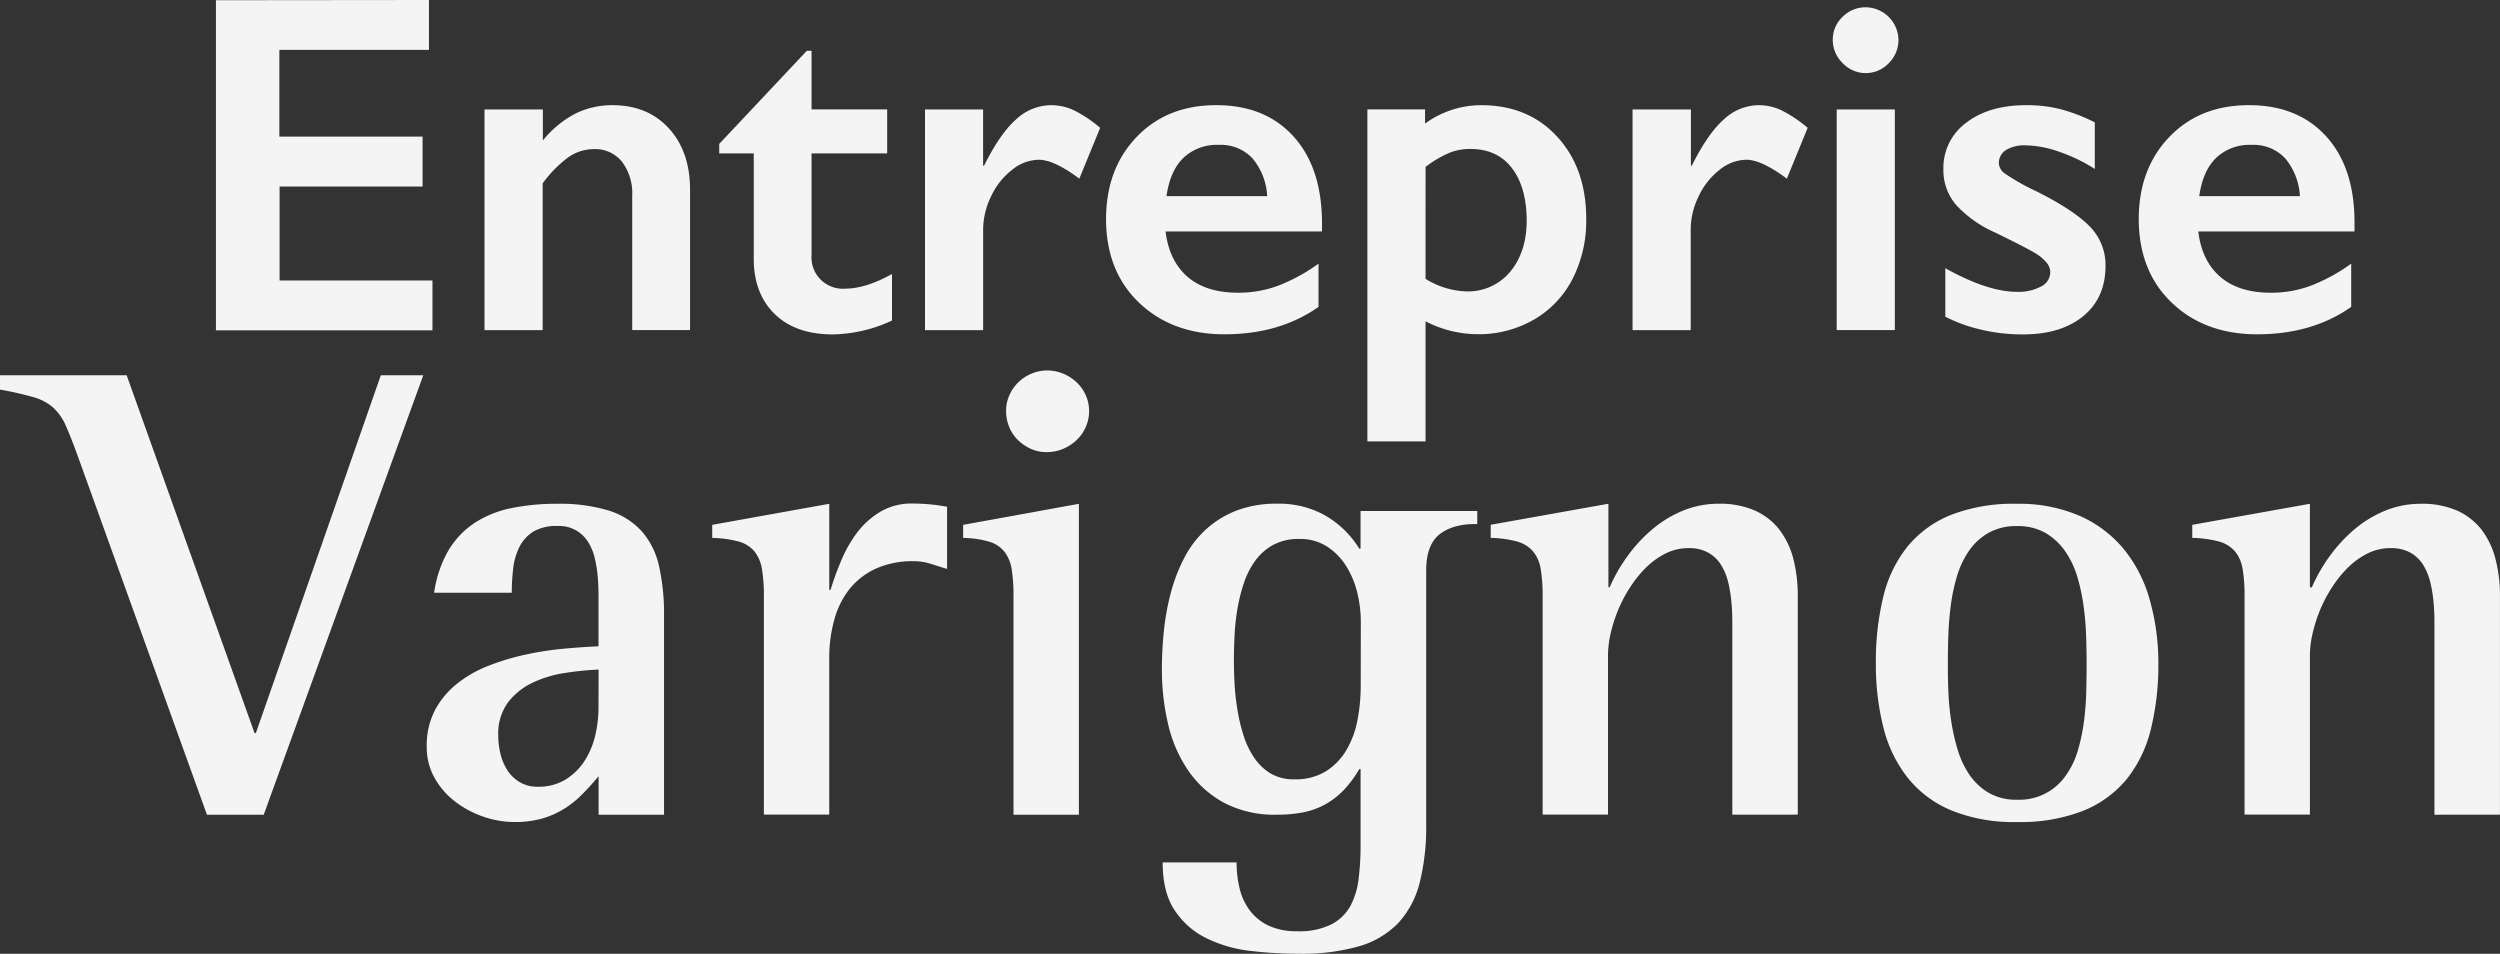 <svg xmlns="http://www.w3.org/2000/svg" width="573.766" height="218.899" viewBox="0 0 573.766 218.899">
  <rect x="0" y="0" width="573.766" height="218.899" fill="#333333" stroke="none"/>
  <g id="Groupe_1" data-name="Groupe 1" transform="translate(82.383 100.17)">
    <path id="Tracé_1" data-name="Tracé 1" d="M119.87,404.35v11.44H85.542V435.7h32.865v11.458H85.589v21.566h35.087v11.44H70.98V404.4Z" transform="translate(-103.807 -504.52)" fill="#f4f4f4"/>
    <path id="Tracé_2" data-name="Tracé 2" d="M166.05,430.09q8.129,0,12.987,5.335t4.857,14.065V481.7H170.617v-30.84a11.947,11.947,0,0,0-2.363-7.811,7.876,7.876,0,0,0-6.423-2.869,10.243,10.243,0,0,0-5.8,1.81,27.534,27.534,0,0,0-5.964,6.048v33.681H136.72V431.084h13.39v7.108a23.664,23.664,0,0,1,7.567-6.217A19.11,19.11,0,0,1,166.05,430.09Z" transform="translate(-107.905 -506.124)" fill="#f4f4f4"/>
    <path id="Tracé_3" data-name="Tracé 3" d="M214.273,416.78h1.088v13.456h17.356v10.089H215.361V463.7a7.184,7.184,0,0,0,7.717,7.67q4.688,0,10.746-3.357v10.68a33.5,33.5,0,0,1-13.559,3.179q-8.58,0-13.371-4.688t-4.8-12.639v-24.22H194.17V438.15Z" transform="translate(-111.487 -505.294)" fill="#f4f4f4"/>
    <path id="Tracé_4" data-name="Tracé 4" d="M273.5,430.09a12.36,12.36,0,0,1,5.242,1.19,29.5,29.5,0,0,1,5.992,4.013l-4.773,11.665q-5.8-4.342-9.33-4.341a9.974,9.974,0,0,0-6.1,2.307,16.519,16.519,0,0,0-4.829,6.095,17.489,17.489,0,0,0-1.819,7.6v23.1H244.54V431.084h13.334v12.893h.225q3.629-7.323,7.323-10.6A11.86,11.86,0,0,1,273.5,430.09Z" transform="translate(-114.627 -506.124)" fill="#f4f4f4"/>
    <path id="Tracé_5" data-name="Tracé 5" d="M314.176,430.09q11.168,0,17.675,7.154t6.564,19.8v2.026h-35.9q.816,6.779,5.073,10.436t11.683,3.629a25.948,25.948,0,0,0,9.2-1.66,40.522,40.522,0,0,0,9.142-5.017v9.93q-8.908,6.283-21.566,6.292-11.983,0-19.578-7.22t-7.614-19.2q0-11.561,7.023-18.875T314.176,430.09Zm11.655,20.882a14.6,14.6,0,0,0-3.357-8.655,9.928,9.928,0,0,0-7.755-3.113,11.129,11.129,0,0,0-8.111,2.982q-3.066,2.982-3.882,8.786Z" transform="translate(-117.389 -506.124)" fill="#f4f4f4"/>
    <path id="Tracé_6" data-name="Tracé 6" d="M378.906,430.09q10.848,0,17.5,7.266t6.638,18.9a29.346,29.346,0,0,1-3.113,13.662,22.773,22.773,0,0,1-8.871,9.377,25.31,25.31,0,0,1-13.015,3.366,26.257,26.257,0,0,1-11.88-2.963v27.567H352.82v-76.2h13.23v3.254A21.942,21.942,0,0,1,378.906,430.09Zm-12.743,39.86a18.818,18.818,0,0,0,9.33,2.879,12.546,12.546,0,0,0,10.089-4.5q3.751-4.5,3.8-11.608,0-7.764-3.394-12.19t-9.63-4.388a13.07,13.07,0,0,0-4.5.788,25.345,25.345,0,0,0-5.691,3.329Z" transform="translate(-121.377 -506.124)" fill="#f4f4f4"/>
    <path id="Tracé_7" data-name="Tracé 7" d="M446.685,430.09a12.3,12.3,0,0,1,5.232,1.19,29.5,29.5,0,0,1,5.992,4.013l-4.773,11.665q-5.8-4.342-9.33-4.341a9.974,9.974,0,0,0-6.1,2.307,16.508,16.508,0,0,0-4.82,6.095,17.353,17.353,0,0,0-1.819,7.6v23.1H417.72V431.084h13.39v12.893h.216q3.629-7.323,7.323-10.6A11.87,11.87,0,0,1,446.685,430.09Z" transform="translate(-125.422 -506.124)" fill="#f4f4f4"/>
    <path id="Tracé_8" data-name="Tracé 8" d="M474.306,406.14a7.586,7.586,0,0,1,7.5,7.5,7.5,7.5,0,0,1-2.194,5.288,7.277,7.277,0,0,1-10.284.349q-.18-.169-.349-.349a7.36,7.36,0,0,1-2.25-5.288,7.171,7.171,0,0,1,2.278-5.345A7.362,7.362,0,0,1,474.306,406.14Zm6.667,23.442v50.634H467.63V429.582Z" transform="translate(-128.477 -504.631)" fill="#f4f4f4"/>
    <path id="Tracé_9" data-name="Tracé 9" d="M512.872,430.09a31.683,31.683,0,0,1,7.867.938,40.464,40.464,0,0,1,7.811,3.01v10.69a37.682,37.682,0,0,0-8.139-3.929,24.163,24.163,0,0,0-7.755-1.491,8.059,8.059,0,0,0-4.5,1.088,3.479,3.479,0,0,0-1.622,3.085,3.121,3.121,0,0,0,1.35,2.278,50.865,50.865,0,0,0,7.436,4.182q8.674,4.388,12.19,8.11a12.539,12.539,0,0,1,3.5,8.917q0,7.323-5.092,11.524t-13.784,4.21a40.779,40.779,0,0,1-10.108-1.2,34.035,34.035,0,0,1-7.783-2.869V467.512q9.761,5.429,16.428,5.42a10.969,10.969,0,0,0,5.532-1.219,3.657,3.657,0,0,0,2.119-3.225,3.432,3.432,0,0,0-.759-2.166,9.735,9.735,0,0,0-2.278-2.007q-1.519-1.04-9.489-4.941a27.028,27.028,0,0,1-9.058-6.367,12.194,12.194,0,0,1-2.935-8.167,12.82,12.82,0,0,1,5.26-10.736Q504.3,430.081,512.872,430.09Z" transform="translate(-130.164 -506.124)" fill="#f4f4f4"/>
    <path id="Tracé_10" data-name="Tracé 10" d="M566.946,430.09q11.168,0,17.684,7.154t6.508,19.8v2.026H555.282q.815,6.779,5.073,10.436t11.693,3.629a25.939,25.939,0,0,0,9.189-1.66,40.511,40.511,0,0,0,9.142-5.017v9.93q-8.907,6.283-21.566,6.292-11.994,0-19.579-7.22t-7.614-19.2q0-11.561,7.023-18.875T566.946,430.09Zm11.665,20.882a14.731,14.731,0,0,0-3.366-8.655,9.9,9.9,0,0,0-7.755-3.113,11.129,11.129,0,0,0-8.111,2.982q-3.066,2.982-3.872,8.786Z" transform="translate(-133.146 -506.124)" fill="#f4f4f4"/>
    <path id="Tracé_11" data-name="Tracé 11" d="M78.656,597.055H65.623l-29.414-81.68q-1.688-4.688-2.9-7.426a12.433,12.433,0,0,0-2.963-4.323,11.778,11.778,0,0,0-4.576-2.41,75.244,75.244,0,0,0-7.642-1.725V496.2H47.2l29.349,82.12h.3l28.683-82.12h9.742Z" transform="translate(-100.513 -510.245)" fill="#f4f4f4"/>
    <path id="Tracé_12" data-name="Tracé 12" d="M162.027,599.016v-8.851A56.1,56.1,0,0,1,158,594.59a22.037,22.037,0,0,1-4.247,3.291,19.836,19.836,0,0,1-4.942,2.082,23.183,23.183,0,0,1-6.1.731,21.881,21.881,0,0,1-7.173-1.238,22.7,22.7,0,0,1-6.479-3.479,17.818,17.818,0,0,1-4.688-5.42,14.313,14.313,0,0,1-1.791-7.135,17.488,17.488,0,0,1,1.875-8.373,19.394,19.394,0,0,1,5.054-6.076,27.271,27.271,0,0,1,7.239-4.135,54.149,54.149,0,0,1,8.5-2.56,72.869,72.869,0,0,1,8.748-1.36c2.9-.263,5.57-.45,8.008-.544V548.8c0-1.463-.056-2.925-.178-4.388a29.151,29.151,0,0,0-.694-4.323,12.085,12.085,0,0,0-1.575-3.751,7.784,7.784,0,0,0-6.995-3.582,10.312,10.312,0,0,0-5.56,1.313,8.829,8.829,0,0,0-3.141,3.478,14.763,14.763,0,0,0-1.435,4.9,47.616,47.616,0,0,0-.328,5.626H124.277a26.642,26.642,0,0,1,3.366-9.846,19.486,19.486,0,0,1,6.039-6.255,24.374,24.374,0,0,1,8.373-3.329,51.461,51.461,0,0,1,10.4-.984,38.741,38.741,0,0,1,11.815,1.529,17.168,17.168,0,0,1,7.576,4.688,18.034,18.034,0,0,1,4.032,8.017,49.914,49.914,0,0,1,1.163,11.524v45.6Zm0-33.306a70.3,70.3,0,0,0-7.708.769,26.563,26.563,0,0,0-7.5,2.269,15.417,15.417,0,0,0-5.626,4.538,12.192,12.192,0,0,0-2.2,7.576,17.835,17.835,0,0,0,.516,4.21,12.238,12.238,0,0,0,1.585,3.751,8.546,8.546,0,0,0,2.813,2.71,7.8,7.8,0,0,0,4.154,1.059,11.769,11.769,0,0,0,6.385-1.65,13.846,13.846,0,0,0,4.332-4.238,18.568,18.568,0,0,0,2.457-5.823A27.509,27.509,0,0,0,162,574.44Z" transform="translate(-107.024 -512.206)" fill="#f4f4f4"/>
    <path id="Tracé_13" data-name="Tracé 13" d="M242.662,541.449a12.981,12.981,0,0,0-3.882-.619,20.558,20.558,0,0,0-8.786,1.716,16.565,16.565,0,0,0-6.039,4.688,19.684,19.684,0,0,0-3.507,7.108,32.918,32.918,0,0,0-1.135,8.851v35.791h-15V548.8a36.306,36.306,0,0,0-.441-6.142,8.733,8.733,0,0,0-1.725-4.069,7.23,7.23,0,0,0-3.619-2.269,25.516,25.516,0,0,0-6.076-.834v-3l26.864-4.829v19.757h.291a67.94,67.94,0,0,1,2.522-6.883,29.514,29.514,0,0,1,3.657-6.367,18.742,18.742,0,0,1,5.27-4.689A13.935,13.935,0,0,1,238.3,527.6c1.369,0,2.719.056,4.06.178s2.672.31,3.994.554V542.6C245.212,542.265,243.965,541.861,242.662,541.449Z" transform="translate(-111.379 -512.203)" fill="#f4f4f4"/>
    <path id="Tracé_14" data-name="Tracé 14" d="M265.431,596.982V546.77a37.918,37.918,0,0,0-.4-6,8.9,8.9,0,0,0-1.641-4.1,7.091,7.091,0,0,0-3.516-2.344,22.924,22.924,0,0,0-6-.872v-3l26.564-4.829v71.356Zm17.347-92.659a8.871,8.871,0,0,1-.769,3.694,9.176,9.176,0,0,1-2.119,3,10.164,10.164,0,0,1-3.113,2.016,9.59,9.59,0,0,1-3.751.731,8.623,8.623,0,0,1-3.657-.769,10.065,10.065,0,0,1-2.963-2.044,8.89,8.89,0,0,1-1.978-3,9.488,9.488,0,0,1-.694-3.629,8.654,8.654,0,0,1,.769-3.657,9.373,9.373,0,0,1,2.044-2.926,9.677,9.677,0,0,1,3-1.979,9.194,9.194,0,0,1,3.629-.731,9.443,9.443,0,0,1,3.657.731,10.018,10.018,0,0,1,3.076,1.979,9.194,9.194,0,0,1,2.082,2.926A8.66,8.66,0,0,1,282.778,504.322Z" transform="translate(-115.208 -510.172)" fill="#f4f4f4"/>
    <path id="Tracé_15" data-name="Tracé 15" d="M366.318,534.606q-3.14,2.419-3.141,8.345v58.332a52.359,52.359,0,0,1-1.5,13.353,21.28,21.28,0,0,1-4.9,9.226,20.3,20.3,0,0,1-9,5.345,47.441,47.441,0,0,1-13.727,1.716,95.626,95.626,0,0,1-11.252-.656,30.588,30.588,0,0,1-10.042-2.9,18.323,18.323,0,0,1-7.248-6.329q-2.813-4.135-2.813-11.083H319.67a24.285,24.285,0,0,0,.769,6.3,13.507,13.507,0,0,0,2.457,4.988,11.575,11.575,0,0,0,4.313,3.32,15.334,15.334,0,0,0,6.367,1.2,16.554,16.554,0,0,0,7.829-1.575,10.5,10.5,0,0,0,4.4-4.267,17.816,17.816,0,0,0,1.875-6.282,63.719,63.719,0,0,0,.441-7.67V588.549h-.3a25.884,25.884,0,0,1-3.582,4.829,18.144,18.144,0,0,1-4.21,3.254,17.352,17.352,0,0,1-5.016,1.828,30.647,30.647,0,0,1-6.076.553,24.828,24.828,0,0,1-12.293-2.813,23.589,23.589,0,0,1-8.2-7.5,31.417,31.417,0,0,1-4.538-10.643,54.572,54.572,0,0,1-1.388-12.377,87.9,87.9,0,0,1,.469-8.927,56.671,56.671,0,0,1,1.613-8.777,38.273,38.273,0,0,1,3.075-7.942,23.639,23.639,0,0,1,4.9-6.442,22.447,22.447,0,0,1,7.023-4.36,25.733,25.733,0,0,1,9.48-1.6,21.673,21.673,0,0,1,10.793,2.634,22.248,22.248,0,0,1,7.942,7.68h.3v-8.636H374.9v3C371.3,532.243,368.419,532.993,366.318,534.606Zm-18.144,20.057a28.11,28.11,0,0,0-.807-6.564,20.507,20.507,0,0,0-2.532-6.114,14.567,14.567,0,0,0-4.388-4.5,11.386,11.386,0,0,0-6.4-1.753,12.186,12.186,0,0,0-5.964,1.35,12.679,12.679,0,0,0-4.1,3.591,18.673,18.673,0,0,0-2.635,5.157,38.532,38.532,0,0,0-1.5,6,50.675,50.675,0,0,0-.656,6.151c-.1,2.044-.15,3.929-.15,5.626,0,1.557.047,3.319.15,5.27a54.032,54.032,0,0,0,.656,5.982,40.384,40.384,0,0,0,1.388,5.889,19.48,19.48,0,0,0,2.457,5.167,12.046,12.046,0,0,0,3.75,3.619,10.318,10.318,0,0,0,5.448,1.359,13.258,13.258,0,0,0,7.426-1.94,14.5,14.5,0,0,0,4.688-5.017,21.455,21.455,0,0,0,2.447-6.882,41.346,41.346,0,0,0,.7-7.5Z" transform="translate(-118.241 -512.205)" fill="#f4f4f4"/>
    <path id="Tracé_16" data-name="Tracé 16" d="M438.454,599.015V555.836c0-1.575,0-3.244-.15-4.9a33.378,33.378,0,0,0-.694-4.829,14.058,14.058,0,0,0-1.613-4.21,8.156,8.156,0,0,0-2.963-2.963,9.022,9.022,0,0,0-4.641-1.1A11.646,11.646,0,0,0,423.263,539a17.754,17.754,0,0,0-4.463,3.151,25.93,25.93,0,0,0-3.694,4.5,32.635,32.635,0,0,0-2.813,5.27,34.7,34.7,0,0,0-1.753,5.457,22.685,22.685,0,0,0-.619,5.045v36.569h-15V548.8a36.271,36.271,0,0,0-.44-6.142,8.448,8.448,0,0,0-1.763-4.069,7.388,7.388,0,0,0-3.657-2.269,25.743,25.743,0,0,0-6.057-.844v-3l27.014-4.829v19.175h.29a36.926,36.926,0,0,1,4.135-7.21,33.994,33.994,0,0,1,5.711-6.151,26.469,26.469,0,0,1,7.023-4.248,21.459,21.459,0,0,1,8.157-1.566,19.9,19.9,0,0,1,8.383,1.6,14.73,14.73,0,0,1,5.626,4.463,18.573,18.573,0,0,1,3.15,6.742,33.781,33.781,0,0,1,.985,8.336v50.211Z" transform="translate(-123.258 -512.206)" fill="#f4f4f4"/>
    <path id="Tracé_17" data-name="Tracé 17" d="M542.109,564.247a61.555,61.555,0,0,1-1.716,15.115,29.505,29.505,0,0,1-5.56,11.5,25.046,25.046,0,0,1-10.033,7.276,39.558,39.558,0,0,1-15.115,2.56,38.024,38.024,0,0,1-15-2.635,25.166,25.166,0,0,1-10.024-7.426,30.332,30.332,0,0,1-5.626-11.524,58.811,58.811,0,0,1-1.763-14.862,62.811,62.811,0,0,1,1.688-15.181,29.286,29.286,0,0,1,5.523-11.533,24.8,24.8,0,0,1,10-7.314,39.494,39.494,0,0,1,15.143-2.56,34.838,34.838,0,0,1,14.534,2.813,27.508,27.508,0,0,1,10.1,7.689,31.982,31.982,0,0,1,5.889,11.6A53.106,53.106,0,0,1,542.109,564.247Zm-16.465,0q0-2.812-.112-6.179a68.139,68.139,0,0,0-.581-6.92,44.764,44.764,0,0,0-1.463-6.807,20.627,20.627,0,0,0-2.813-5.851,14.23,14.23,0,0,0-4.463-4.135,12.707,12.707,0,0,0-6.563-1.575,12.869,12.869,0,0,0-6.564,1.575,13.657,13.657,0,0,0-4.463,4.135,20.771,20.771,0,0,0-2.747,5.851,41.539,41.539,0,0,0-1.425,6.807c-.3,2.344-.478,4.688-.553,6.92s-.1,4.332-.1,6.179,0,3.845.1,6.114a59.757,59.757,0,0,0,.628,6.882,46.231,46.231,0,0,0,1.5,6.77,20.766,20.766,0,0,0,2.738,5.851A13.905,13.905,0,0,0,503.187,594a12.564,12.564,0,0,0,6.479,1.576,12.958,12.958,0,0,0,11.252-5.626,19.174,19.174,0,0,0,2.747-5.785,42.6,42.6,0,0,0,1.388-6.733,64.017,64.017,0,0,0,.516-6.911Q525.643,567.106,525.644,564.247Z" transform="translate(-129.134 -512.206)" fill="#f4f4f4"/>
    <path id="Tracé_18" data-name="Tracé 18" d="M610.3,599.016V555.836c0-1.575,0-3.245-.15-4.9a34.8,34.8,0,0,0-.694-4.829,14.281,14.281,0,0,0-1.613-4.21,8.149,8.149,0,0,0-2.963-2.963,9.058,9.058,0,0,0-4.688-1.1,11.635,11.635,0,0,0-5.12,1.163,17.414,17.414,0,0,0-4.464,3.151,25.941,25.941,0,0,0-3.694,4.5,32.586,32.586,0,0,0-2.813,5.269,33.759,33.759,0,0,0-1.754,5.457,22.2,22.2,0,0,0-.628,5.044v36.569h-15V548.8a35.4,35.4,0,0,0-.441-6.142,8.431,8.431,0,0,0-1.753-4.069,7.5,7.5,0,0,0-3.657-2.269,25.823,25.823,0,0,0-6.151-.834v-3l27-4.829v19.175h.45a36.923,36.923,0,0,1,4.135-7.21,34.3,34.3,0,0,1,5.7-6.151,26.626,26.626,0,0,1,7.033-4.248,21.465,21.465,0,0,1,8.157-1.566,19.9,19.9,0,0,1,8.383,1.6,14.807,14.807,0,0,1,5.627,4.463,18.744,18.744,0,0,1,3.141,6.742,33.3,33.3,0,0,1,.994,8.336v50.212Z" transform="translate(-133.963 -512.206)" fill="#f4f4f4"/>
  </g>
</svg>
